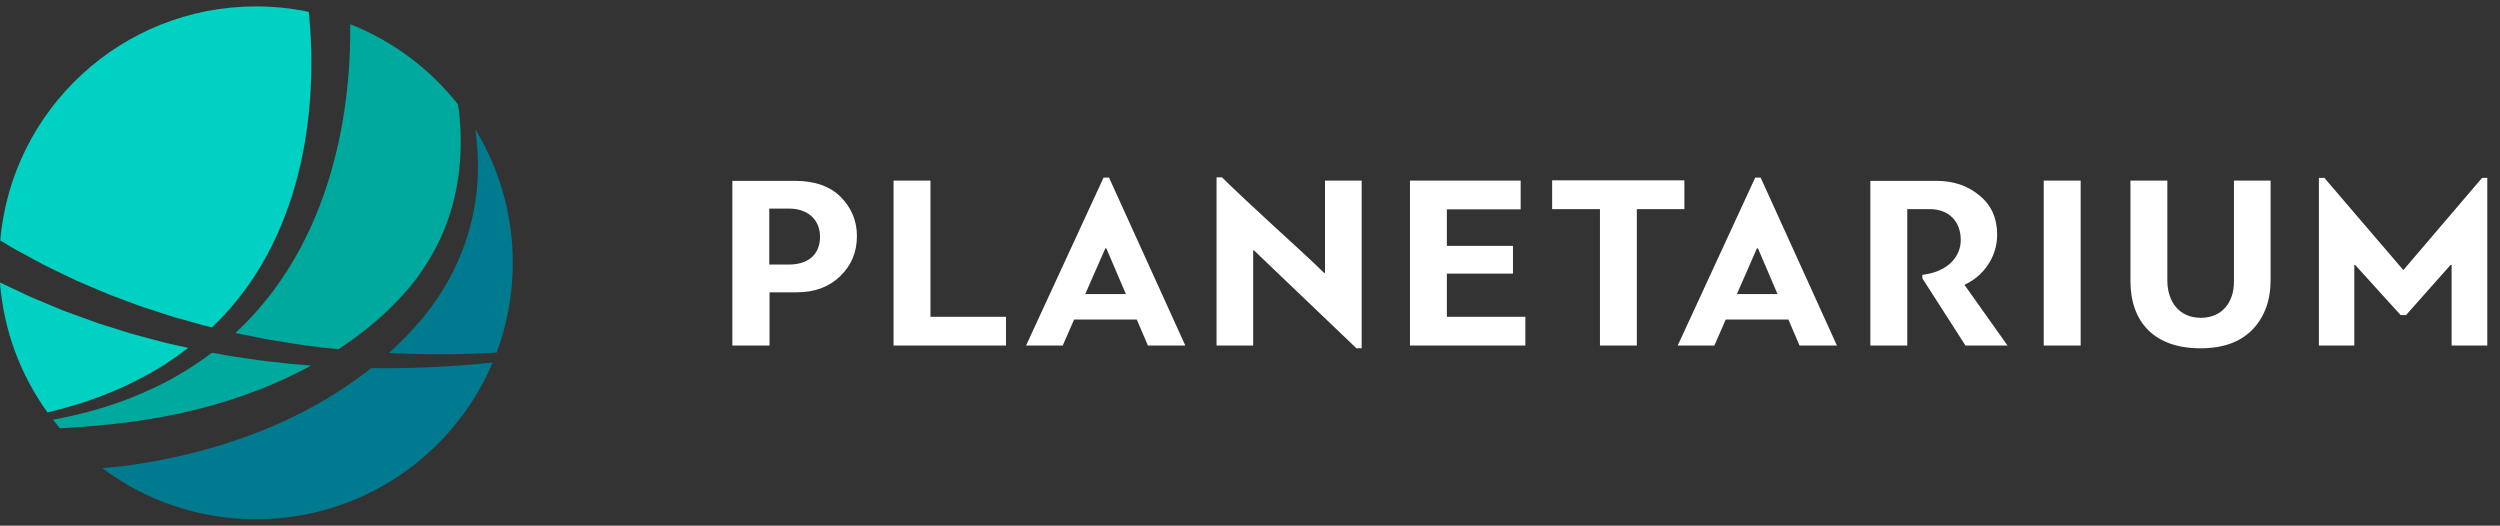 <svg width="195" height="41" viewBox="0 0 195 41" fill="none" xmlns="http://www.w3.org/2000/svg">
<rect x="0" y="0" width="195" height="41" fill="#333333" stroke="none"/>
<path fill-rule="evenodd" clip-rule="evenodd" d="M27.2 5.595C27.02 7.978 26.646 10.347 26.03 12.661C25.417 14.973 24.564 17.23 23.432 19.346C22.867 20.404 22.234 21.426 21.53 22.396C20.825 23.366 20.051 24.284 19.216 25.14C18.938 25.424 18.651 25.699 18.36 25.97C18.454 25.991 18.547 26.014 18.641 26.032L19.584 26.219C20.213 26.34 20.84 26.481 21.475 26.574C23.104 26.863 24.748 27.078 26.398 27.241C26.598 27.109 26.799 26.977 26.995 26.838C28.027 26.112 29.036 25.346 29.956 24.482C30.876 23.628 31.733 22.722 32.483 21.726C33.222 20.725 33.872 19.656 34.388 18.518C35.835 15.355 36.231 11.718 35.73 8.155C33.549 5.383 30.651 3.2 27.314 1.887C27.315 1.928 27.316 1.968 27.317 2.009C27.329 3.208 27.288 4.403 27.2 5.595Z" fill="#00A99D"/>
<path fill-rule="evenodd" clip-rule="evenodd" d="M8.386 30.695C8.649 30.586 8.915 30.486 9.174 30.37L9.949 30.018C10.97 29.526 11.973 28.999 12.917 28.384C13.524 27.992 14.111 27.575 14.68 27.137L13.457 26.864L12.974 26.756L12.495 26.63L11.538 26.376C10.9 26.204 10.258 26.044 9.63 25.835L7.736 25.242L5.867 24.567C5.556 24.453 5.242 24.345 4.933 24.224L4.015 23.842C3.404 23.583 2.785 23.339 2.18 23.067L0.378 22.213L0 22.033C0.286 25.799 1.617 29.272 3.703 32.167C4.743 31.919 5.772 31.629 6.785 31.291C7.32 31.094 7.863 30.919 8.386 30.695Z" fill="#00D1C2"/>
<path fill-rule="evenodd" clip-rule="evenodd" d="M0.854 19.258C0.988 19.343 1.126 19.421 1.266 19.494L1.684 19.72L3.356 20.626C3.92 20.917 4.497 21.18 5.068 21.459L5.927 21.872C6.216 22.004 6.511 22.123 6.803 22.248L8.561 22.992L10.352 23.659C10.946 23.893 11.556 24.08 12.162 24.278L13.073 24.574L13.529 24.721L13.991 24.849L15.838 25.366C16.07 25.426 16.303 25.482 16.536 25.537C17.042 25.049 17.528 24.542 17.987 24.012C18.715 23.17 19.38 22.276 19.978 21.341C20.574 20.404 21.101 19.426 21.564 18.418C22.49 16.402 23.153 14.269 23.593 12.091C24.034 9.913 24.248 7.687 24.282 5.463C24.297 4.35 24.268 3.237 24.189 2.131C24.161 1.727 24.124 1.324 24.082 0.922C22.755 0.646 21.381 0.5 19.972 0.5C9.5 0.5 0.908 8.524 0.02 18.75C0.027 18.755 0.035 18.76 0.042 18.764L0.854 19.258Z" fill="#00D1C2"/>
<path fill-rule="evenodd" clip-rule="evenodd" d="M19.281 27.963L18.304 27.822C17.978 27.778 17.656 27.709 17.331 27.653C17.068 27.604 16.805 27.557 16.541 27.51C16.54 27.51 16.54 27.511 16.539 27.511C15.589 28.228 14.591 28.875 13.559 29.455C12.53 30.04 11.452 30.527 10.364 30.972L9.541 31.288C9.266 31.392 8.986 31.478 8.709 31.574C8.156 31.772 7.588 31.918 7.028 32.087C6.068 32.344 5.101 32.558 4.129 32.737C4.305 32.962 4.485 33.184 4.669 33.402C4.896 33.391 5.122 33.38 5.348 33.368C5.987 33.326 6.625 33.281 7.262 33.226C7.58 33.204 7.898 33.167 8.216 33.133C8.534 33.102 8.852 33.076 9.169 33.034C14.242 32.467 19.253 31.136 23.747 28.792C23.919 28.702 24.088 28.608 24.259 28.515C23.25 28.442 22.242 28.346 21.236 28.222C20.581 28.162 19.933 28.052 19.281 27.963Z" fill="#00A99D"/>
<path fill-rule="evenodd" clip-rule="evenodd" d="M29.09 28.716C29.039 28.716 28.989 28.715 28.939 28.714C28.819 28.809 28.701 28.906 28.581 28.999C27.488 29.848 26.333 30.611 25.139 31.301C24.546 31.655 23.932 31.967 23.322 32.289C22.701 32.587 22.084 32.895 21.45 33.162C20.822 33.445 20.178 33.685 19.538 33.935C18.891 34.167 18.245 34.402 17.589 34.603C16.281 35.021 14.954 35.375 13.615 35.66C12.275 35.943 10.928 36.198 9.568 36.354C9.038 36.419 8.506 36.471 7.973 36.515C11.317 39.017 15.471 40.5 19.972 40.5C28.272 40.5 35.392 35.459 38.431 28.275C37.929 28.328 37.428 28.378 36.926 28.421C34.324 28.646 31.708 28.745 29.09 28.716Z" fill="#007A8F"/>
<path fill-rule="evenodd" clip-rule="evenodd" d="M37.149 15.204C36.978 16.574 36.652 17.934 36.173 19.244C35.694 20.555 35.066 21.816 34.303 22.991C33.536 24.161 32.641 25.248 31.675 26.246C31.247 26.694 30.798 27.121 30.337 27.535C32.511 27.642 34.692 27.661 36.873 27.589C37.493 27.569 38.113 27.541 38.733 27.506C39.55 25.326 39.998 22.965 39.998 20.5C39.998 16.686 38.928 13.121 37.072 10.088C37.121 10.422 37.162 10.758 37.189 11.095C37.318 12.452 37.314 13.832 37.149 15.204Z" fill="#007A8F"/>
<path fill-rule="evenodd" clip-rule="evenodd" d="M97.749 26.953H94.891V13.834H95.315C96.223 14.731 97.556 15.978 99.314 17.596C101.072 19.195 102.404 20.423 103.274 21.28H103.351V14.088H106.21V27.167H105.804L97.807 19.526H97.749V26.953ZM84.651 22.935L86.215 19.368H86.293L87.819 22.935H84.651ZM88.668 24.923L89.537 26.951H92.454L86.504 13.852H86.079L80.033 26.951H82.892L83.781 24.923H88.668ZM69.698 14.088H72.576V24.711H78.467V26.953H69.698V14.088ZM60.003 16.269V20.636H61.51C63.267 20.636 63.963 19.642 63.963 18.472C63.963 17.244 63.132 16.269 61.529 16.269H60.003ZM57.124 26.952V14.106H62.011C63.556 14.106 64.754 14.535 65.585 15.373C66.415 16.211 66.84 17.225 66.84 18.414C66.84 19.681 66.396 20.714 65.526 21.552C64.657 22.39 63.537 22.8 62.146 22.8H60.022V26.952H57.124ZM118.978 26.953V24.711H112.855V21.339H118.012V19.176H112.855V16.329H118.611V14.088H109.977V26.953H118.978ZM131.382 16.31H127.673V26.953H124.796V16.31H121.067V14.068H131.382V16.31ZM135.478 22.935L137.042 19.368H137.12L138.646 22.935H135.478ZM139.495 24.923L140.364 26.951H143.281L137.331 13.852H136.907L130.861 26.951H133.72L134.608 24.923H139.495ZM151.046 14.107C152.359 14.107 153.479 14.478 154.387 15.238C155.314 15.979 155.778 17.012 155.778 18.318C155.778 19.799 154.947 21.417 153.228 22.216L156.589 26.953H153.306L149.945 21.71V21.437C151.954 21.203 152.939 19.994 152.939 18.727C152.939 17.245 151.992 16.31 150.505 16.31H148.766V26.953H145.888V14.107H151.046ZM162.291 26.953H159.412V14.088H162.291V26.953ZM174.248 14.088H177.107V21.846C177.107 23.425 176.643 24.711 175.697 25.705C174.75 26.68 173.398 27.167 171.64 27.167C168.029 27.167 166.174 25.121 166.174 21.904V14.088H169.053V21.885C169.053 23.503 169.96 24.789 171.66 24.789C173.34 24.789 174.248 23.561 174.248 21.983V14.088ZM183.694 20.657L187.248 24.574H187.673L191.15 20.657C191.188 20.657 191.208 20.657 191.227 20.676V26.953H194.009V13.873H193.603L187.461 21.066L181.299 13.873H180.874V26.953H183.636V20.676C183.655 20.676 183.675 20.676 183.694 20.657Z" fill="white"/>
</svg>
